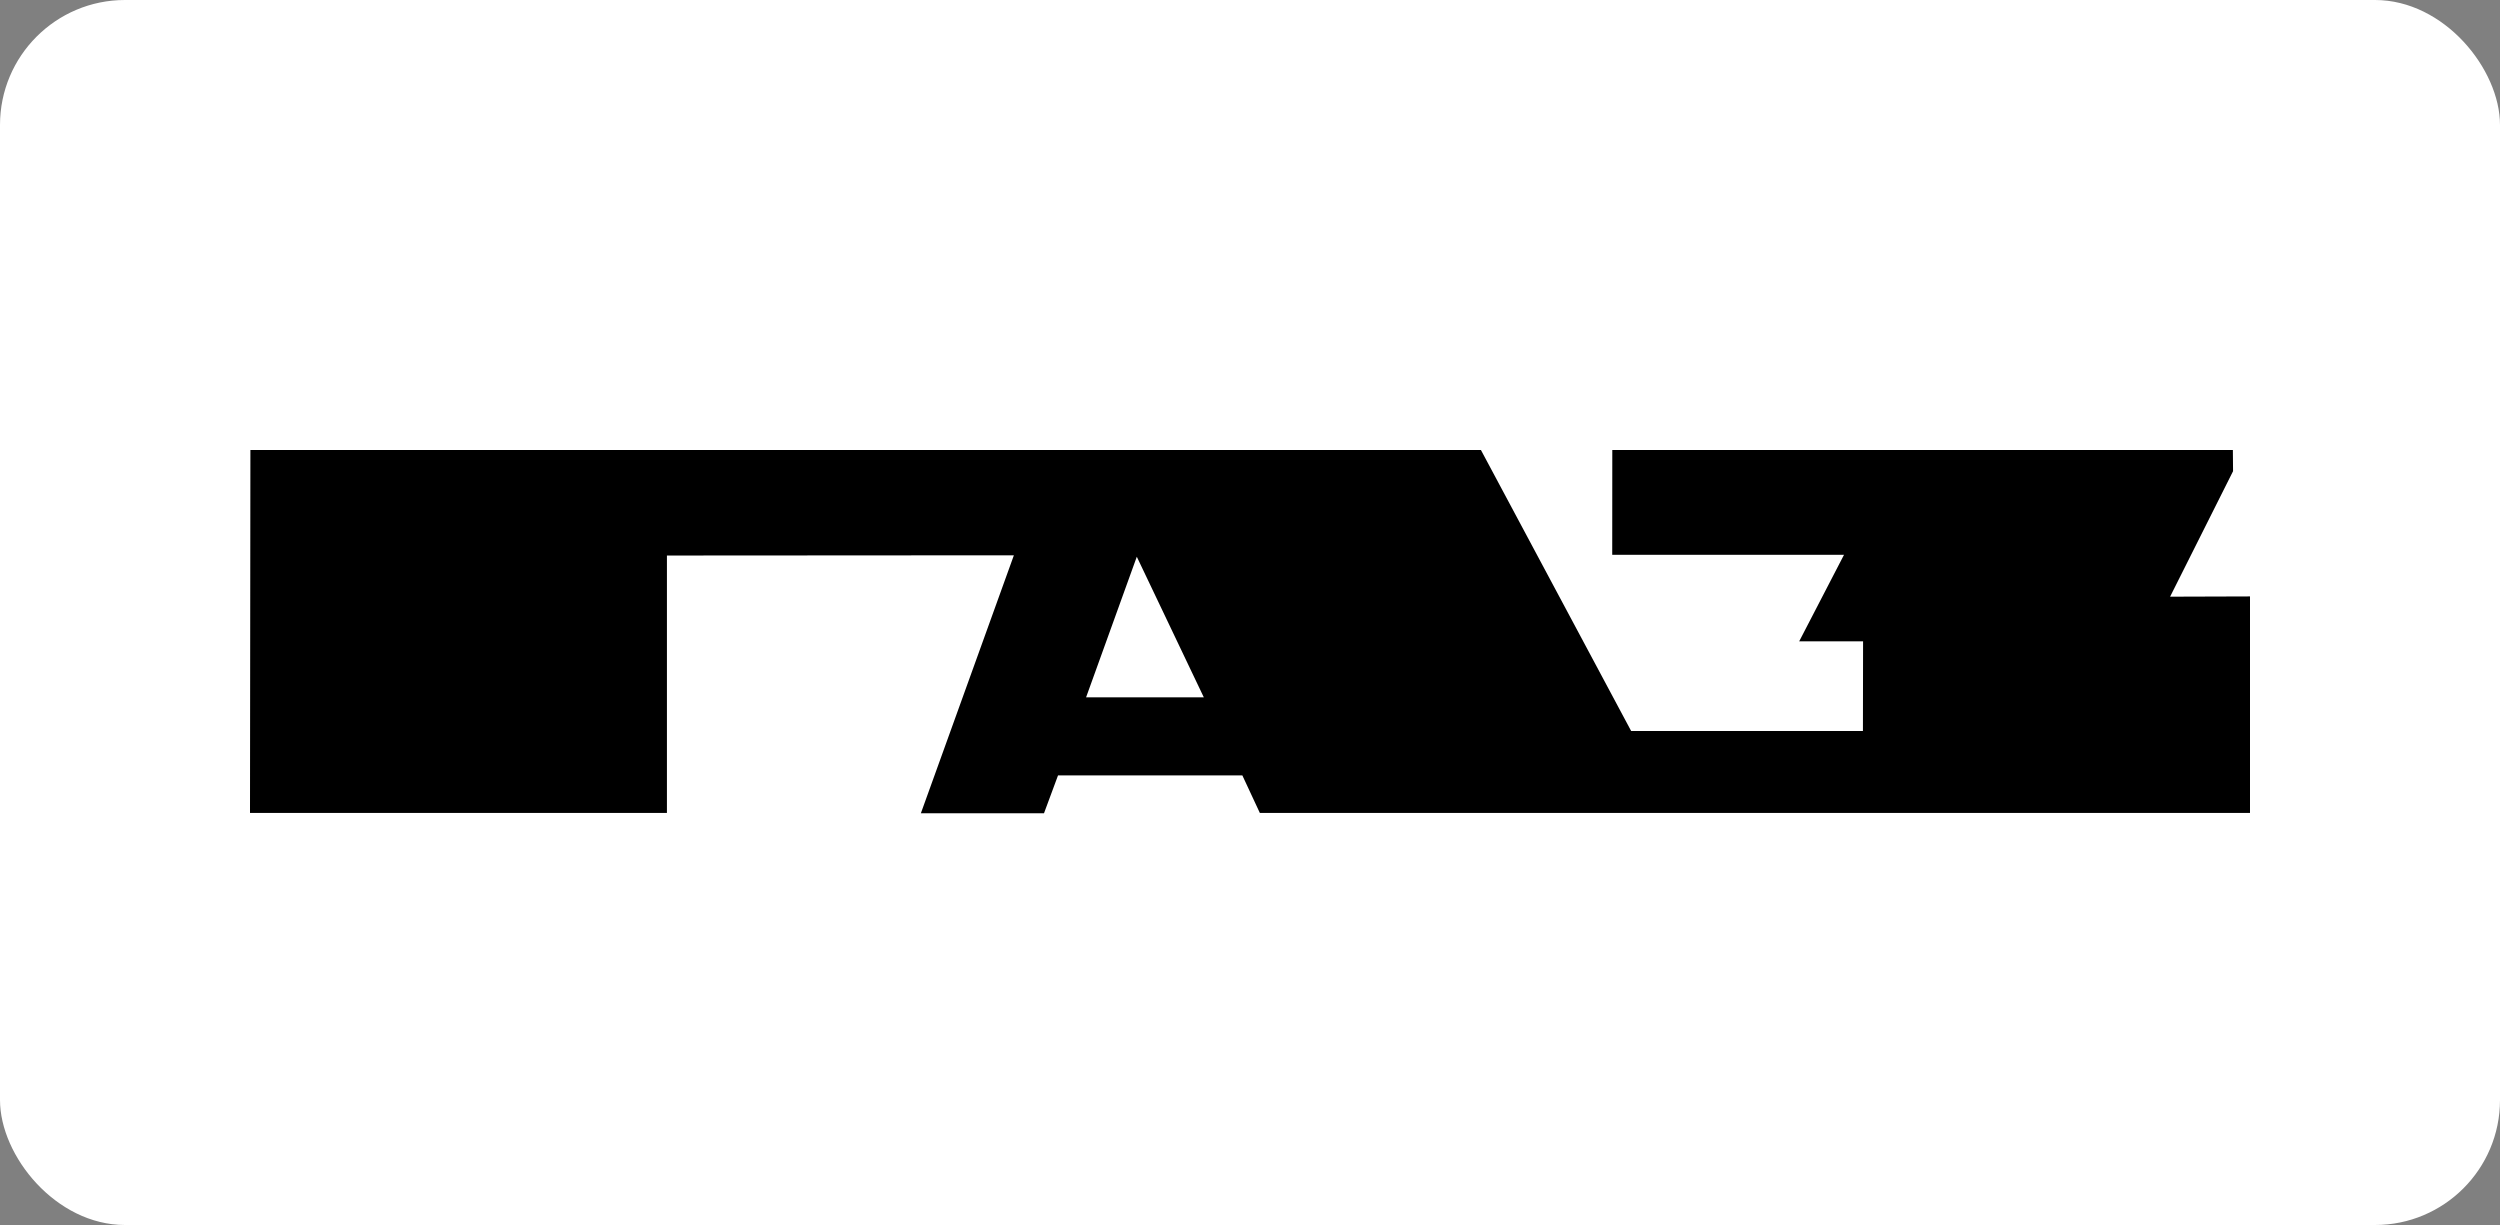 <?xml version="1.0" encoding="UTF-8"?> <svg xmlns="http://www.w3.org/2000/svg" width="100" height="49" viewBox="0 0 100 49" fill="none"><rect x="0" y="0" width="100" height="49" fill="#808080" stroke="none"/><rect width="100" height="49" rx="5" fill="white"></rect><path fill-rule="evenodd" clip-rule="evenodd" d="M10.016 18H59.237L65.246 29.24H74.517L74.523 25.653H71.968L73.76 22.193H64.489L64.492 18H89.315L89.322 18.848L86.804 23.867L90 23.857V32.518H50.394L49.694 31.016H42.321L41.76 32.53H36.835L40.555 22.212L26.677 22.221V32.518H10L10.016 18ZM48.153 27.894L45.472 22.269L43.443 27.894H48.153Z" fill="black"></path></svg> 